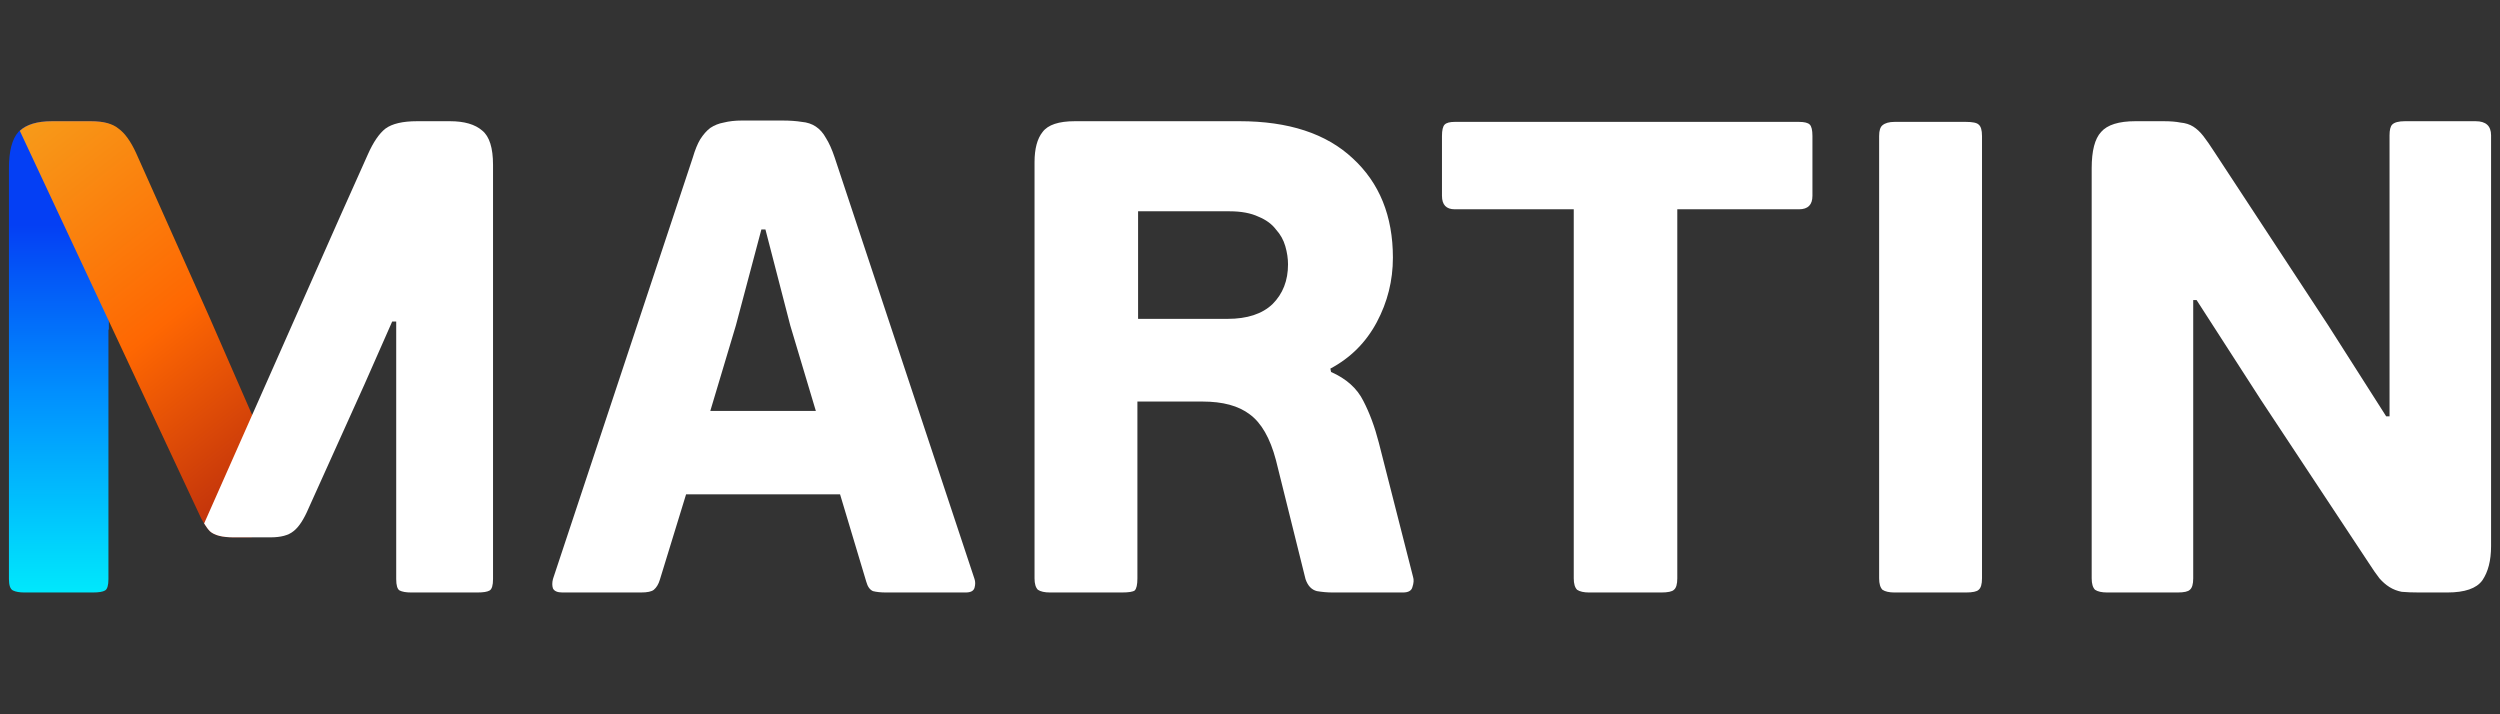 <?xml version="1.0" encoding="utf-8"?>
<svg width="560" height="160" viewBox="0 0 560 160" fill="none" xmlns="http://www.w3.org/2000/svg">
<rect x="0" y="0" width="560" height="160" fill="#333333" stroke="none"/>
<path d="M188.173 110.728H153.683L147.809 129.854C147.508 130.858 147.056 131.611 146.454 132.113C145.951 132.515 144.998 132.715 143.592 132.715H125.97C124.866 132.715 124.163 132.414 123.862 131.811C123.661 131.209 123.661 130.506 123.862 129.703L155.189 35.282C155.69 33.576 156.243 32.22 156.845 31.216C157.548 30.113 158.301 29.259 159.104 28.657C160.008 28.054 161.012 27.652 162.117 27.453C163.322 27.151 164.677 27 166.183 27H175.22C176.927 27 178.383 27.101 179.588 27.301C180.792 27.402 181.846 27.753 182.751 28.355C183.654 28.958 184.407 29.811 185.009 30.915C185.712 32.02 186.365 33.476 186.967 35.282L218.294 129.703C218.494 130.305 218.494 130.958 218.294 131.661C218.093 132.364 217.44 132.715 216.336 132.715H198.413C197.309 132.715 196.354 132.614 195.551 132.414C194.849 132.113 194.346 131.41 194.045 130.305L188.173 110.728ZM159.105 92.056H182.751L177.028 72.93L171.455 51.396H170.551L164.828 72.93L159.105 92.056Z" fill="white"/>
<path d="M298.156 83.321C301.57 84.827 303.98 86.985 305.385 89.797C306.791 92.508 307.945 95.619 308.849 99.133L316.53 129.251C316.731 129.854 316.681 130.607 316.38 131.51C316.179 132.313 315.476 132.715 314.271 132.715H298.457C297.353 132.715 296.198 132.614 294.993 132.413C293.789 132.112 292.935 131.209 292.432 129.703L285.805 103.048C284.501 98.128 282.543 94.715 279.932 92.808C277.422 90.9 273.907 89.947 269.389 89.947H254.779V129.552C254.779 130.957 254.579 131.861 254.177 132.263C253.776 132.564 252.821 132.715 251.315 132.715H235.2C233.996 132.715 233.092 132.514 232.489 132.112C231.987 131.61 231.736 130.757 231.736 129.552V36.336C231.736 33.324 232.339 31.066 233.544 29.56C234.748 27.953 237.158 27.15 240.772 27.15H277.672C288.616 27.15 297.051 29.911 302.975 35.433C308.999 40.954 312.011 48.384 312.011 57.721C312.011 62.84 310.806 67.659 308.397 72.177C305.986 76.695 302.522 80.158 298.004 82.568L298.156 83.321ZM288.516 59.227C288.516 57.921 288.315 56.566 287.913 55.161C287.512 53.755 286.81 52.5 285.805 51.396C284.901 50.191 283.596 49.238 281.89 48.535C280.182 47.732 278.024 47.33 275.413 47.33H254.93V71.425H274.961C279.38 71.425 282.743 70.32 285.052 68.112C287.362 65.802 288.516 62.841 288.516 59.227Z" fill="white"/>
<path d="M405.987 43.868C405.987 45.876 404.984 46.88 402.974 46.88H375.714V129.554C375.714 130.859 375.465 131.712 374.961 132.114C374.561 132.515 373.606 132.717 372.099 132.717H355.984C354.78 132.717 353.875 132.515 353.273 132.114C352.772 131.612 352.52 130.759 352.52 129.554V46.88H325.863C323.956 46.88 323.002 45.875 323.002 43.868V30.465C323.002 29.159 323.203 28.307 323.604 27.905C324.006 27.503 324.759 27.303 325.863 27.303H402.974C404.179 27.303 404.985 27.503 405.384 27.905C405.787 28.307 405.987 29.16 405.987 30.465V43.868Z" fill="white"/>
<path d="M443.969 129.554C443.969 130.859 443.721 131.712 443.216 132.114C442.817 132.515 441.861 132.717 440.355 132.717H424.39C423.186 132.717 422.281 132.515 421.679 132.114C421.178 131.612 420.926 130.759 420.926 129.554V30.465C420.926 29.261 421.178 28.457 421.679 28.055C422.281 27.553 423.185 27.303 424.39 27.303H440.355C441.861 27.303 442.817 27.503 443.216 27.905C443.721 28.307 443.969 29.16 443.969 30.465V129.554Z" fill="white"/>
<path d="M491.28 67.208V129.553C491.28 130.858 491.028 131.711 490.526 132.112C490.124 132.514 489.22 132.715 487.815 132.715H472.001C470.796 132.715 469.893 132.514 469.29 132.112C468.789 131.611 468.537 130.757 468.537 129.553V37.692C468.537 33.777 469.241 31.066 470.646 29.56C472.05 27.953 474.611 27.15 478.327 27.15H484.653C486.159 27.15 487.412 27.251 488.418 27.452C489.521 27.552 490.477 27.854 491.28 28.355C492.082 28.858 492.835 29.56 493.539 30.464C494.243 31.367 495.044 32.522 495.949 33.927L521.552 72.931L534.505 93.26H535.257V30.312C535.257 29.108 535.457 28.305 535.86 27.903C536.361 27.401 537.317 27.15 538.722 27.15H554.536C556.844 27.15 558 28.205 558 30.312V122.325C558 125.537 557.348 128.097 556.041 130.005C554.735 131.812 552.126 132.716 548.21 132.716H541.885C540.378 132.716 539.072 132.666 537.969 132.566C536.964 132.364 536.059 132.013 535.257 131.511C534.455 131.009 533.702 130.356 532.998 129.553C532.294 128.65 531.492 127.495 530.589 126.089L506.491 89.646L492.032 67.208L491.28 67.208Z" fill="white"/>
<path d="M24.379 27.694C23.274 27.345 21.956 27.15 20.375 27.15H11.639C8.125 27.15 5.615 27.953 4.109 29.56C2.703 31.166 2 33.877 2 37.692V129.703C2 131.108 2.301 131.962 2.904 132.263C3.507 132.564 4.36 132.715 5.464 132.715H20.826C22.131 132.715 23.035 132.564 23.538 132.263C24.039 131.962 24.291 131.108 24.291 129.703V73.834H24.379V27.694Z" fill="url(#paint0_linear_1011_1293)"/>
<path d="M45.056 116.101C45.777 117.424 46.44 118.42 47.032 119.012C48.036 119.915 49.793 120.366 52.303 120.366H56.391L56.619 93.276L56.219 92.356L46.882 70.972L30.465 34.229C29.26 31.618 27.954 29.812 26.549 28.807C25.243 27.704 23.185 27.151 20.374 27.151H11.638C8.342 27.151 5.965 27.885 4.436 29.299L45.056 116.101Z" fill="url(#paint1_linear_1011_1293)"/>
<path d="M45.721 117.256C46.186 118.004 46.627 118.607 47.032 119.012C48.035 119.915 49.793 120.366 52.303 120.366H60.586C62.896 120.366 64.603 119.915 65.708 119.012C66.912 118.108 68.067 116.351 69.172 113.741L81.672 86.032L87.847 72.028H88.751V129.704C88.751 131.109 89.002 131.962 89.504 132.263C90.106 132.565 90.959 132.715 92.064 132.715H106.975C108.28 132.715 109.183 132.565 109.686 132.263C110.188 131.962 110.439 131.109 110.439 129.704V36.939C110.439 33.124 109.635 30.565 108.029 29.259C106.422 27.854 104.013 27.151 100.8 27.151H93.42C90.206 27.151 87.847 27.703 86.341 28.807C84.935 29.912 83.63 31.82 82.425 34.53L76.205 48.433L61.333 82.01L45.721 117.256Z" fill="white"/>
<defs>
<linearGradient id="paint0_linear_1011_1293" x1="13.189" y1="132.715" x2="13.189" y2="27.15" gradientUnits="userSpaceOnUse">
<stop stop-color="#00E8FC"/>
<stop offset="0.42" stop-color="#0190FE"/>
<stop offset="0.78" stop-color="#043FF4"/>
</linearGradient>
<linearGradient id="paint1_linear_1011_1293" x1="2.975" y1="30.413" x2="66.859" y2="112.19" gradientUnits="userSpaceOnUse">
<stop stop-color="#F79A19"/>
<stop offset="0.52" stop-color="#FE6702"/>
<stop offset="0.96" stop-color="#BC2E0C"/>
</linearGradient>
</defs>
</svg>
